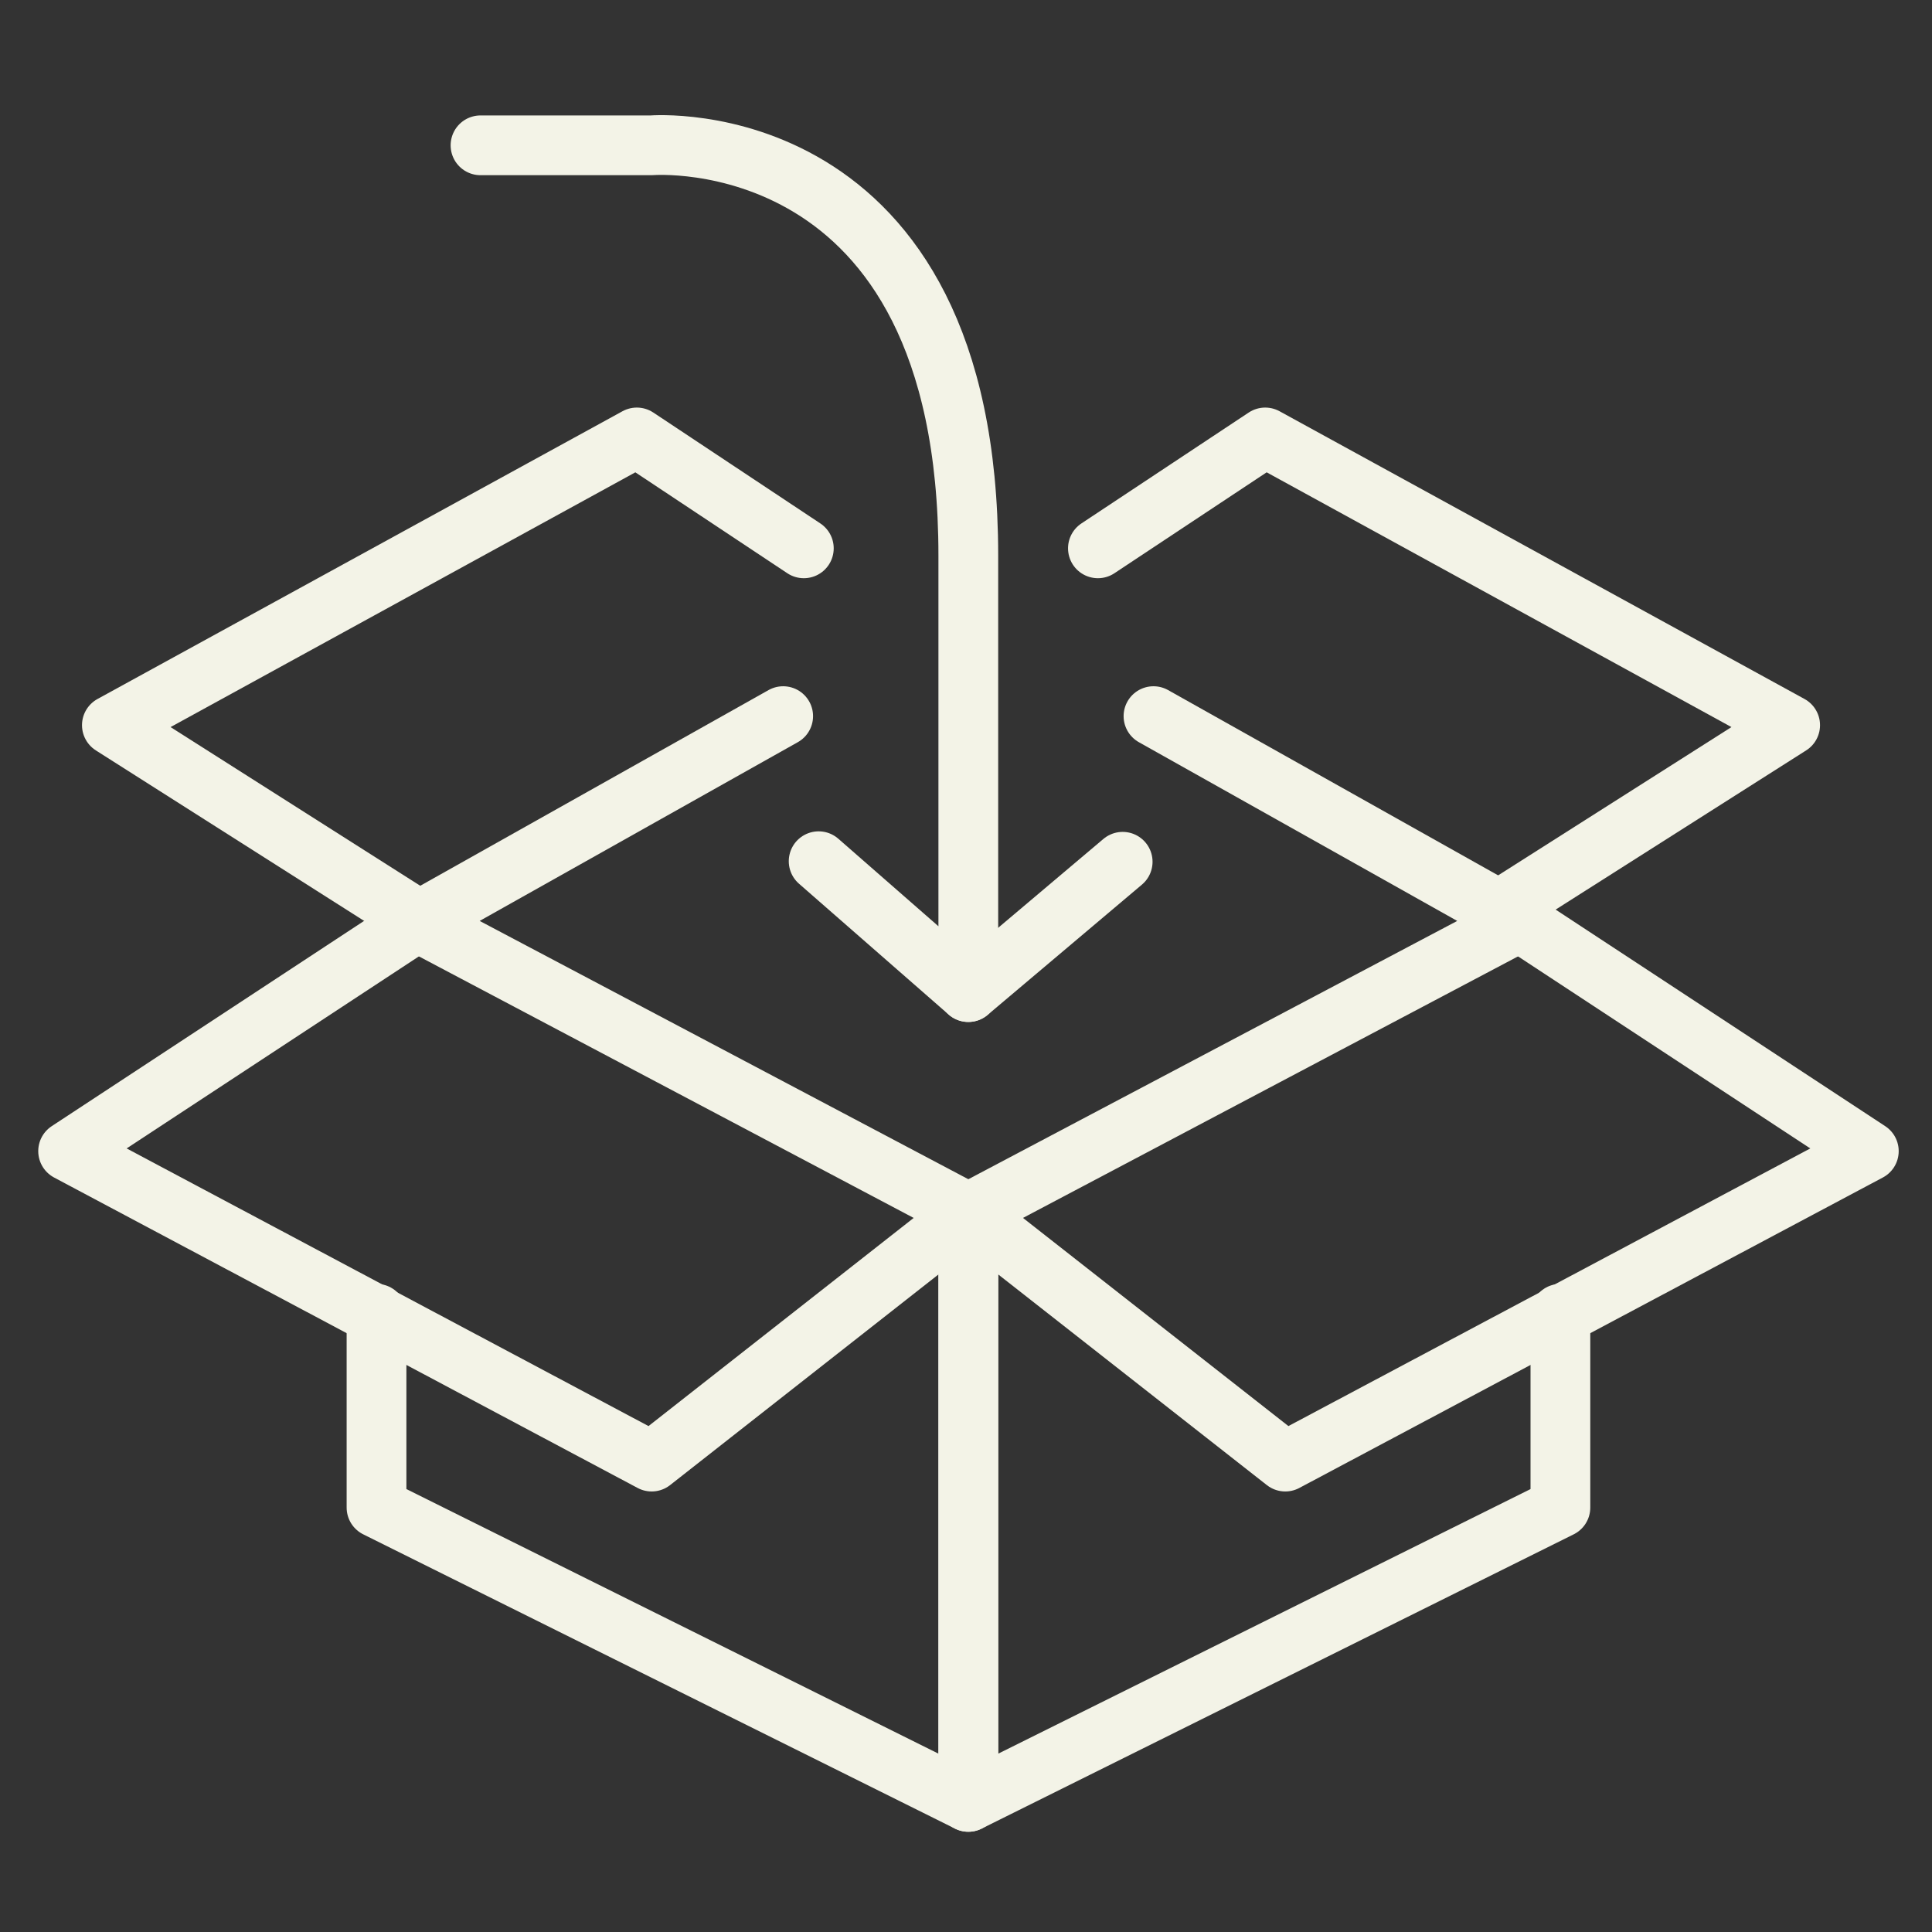 <svg fill="none" height="97" viewBox="0 0 97 97" width="97" xmlns="http://www.w3.org/2000/svg"><rect x="0" y="0" width="97" height="97" fill="#333333" stroke="none"/><g stroke="#f3f3e7" stroke-linecap="round" stroke-linejoin="round" stroke-miterlimit="10" stroke-width="3"><path d="m48.617 60.902-27.668-14.625 18.372-10.322"/><path d="m57.913 35.955 18.386 10.322-27.682 14.625"/><path d="m18.904 65.96v9.731l29.713 14.776v-29.565"/><path d="m78.343 65.96v9.731l-29.726 14.776v-29.565"/><path d="m20.949 46.277-17.529 11.518 29.298 15.587 15.899-12.48"/><path d="m76.299 46.277 17.529 11.518-29.298 15.587-15.913-12.48"/><path d="m20.604 45.934-14.987-9.525 26.356-14.446 8.385 5.567"/><path d="m74.89 45.934 14.988-9.525-26.356-14.446-8.399 5.567"/><path d="m41.102 43.239 7.514 6.57v-21.909c0-21.909-15.913-20.604-15.913-20.604h-8.578"/><path d="m56.366 43.267-7.749 6.543"/></g></svg>